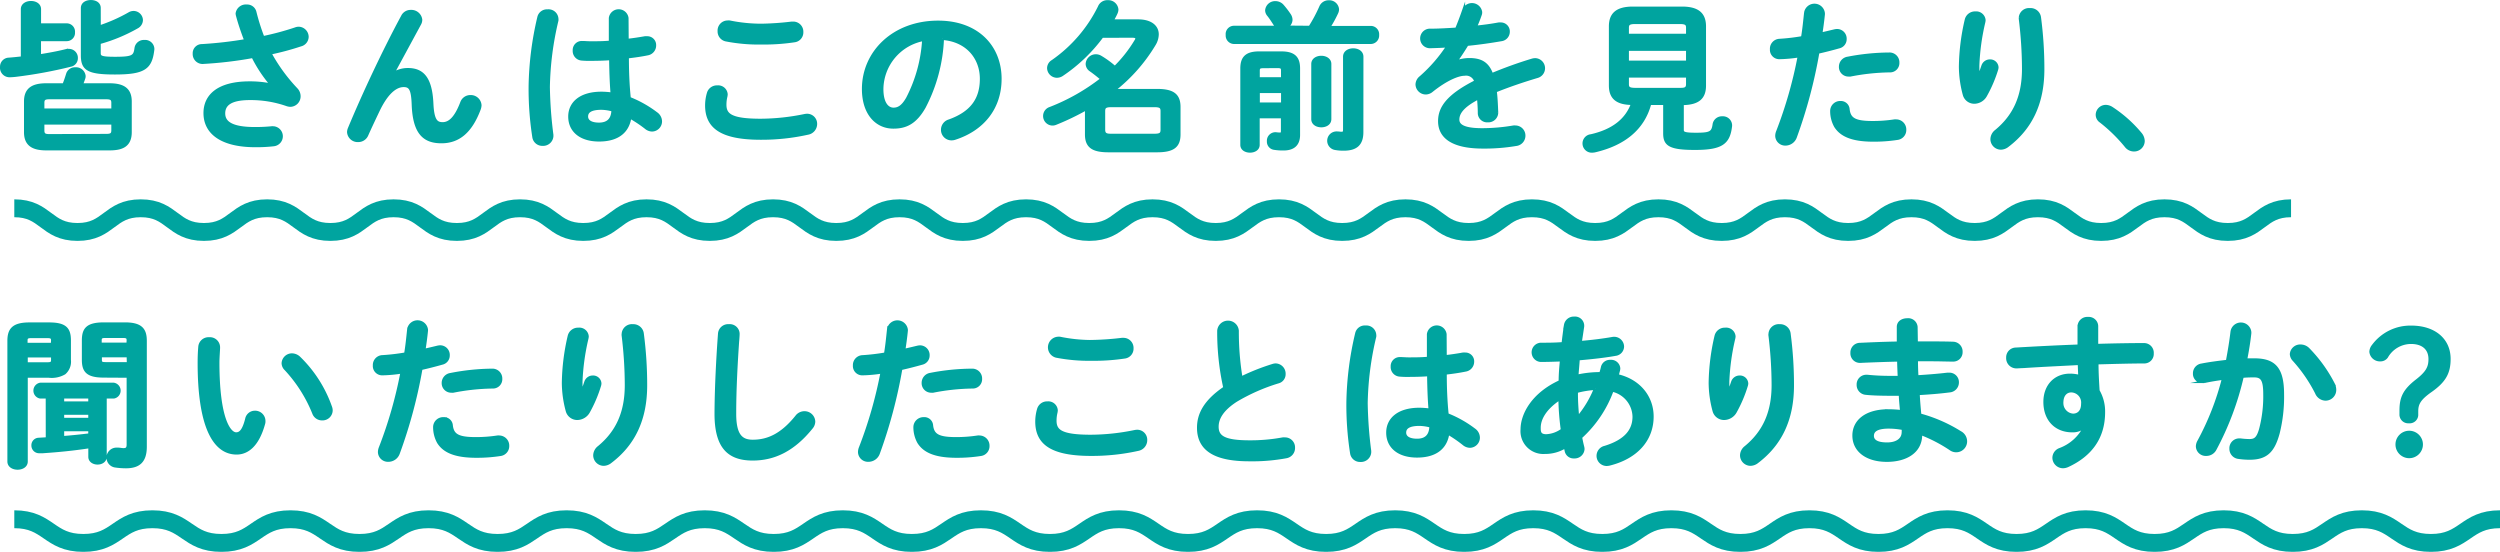 <svg xmlns="http://www.w3.org/2000/svg" viewBox="0 0 496.44 109.58"><defs><style>.cls-1{fill:#00a49f;stroke-width:0.59px;}.cls-1,.cls-2{stroke:#00a49f;stroke-miterlimit:10;}.cls-2{fill:none;stroke-width:3.55px;}</style></defs><title>img11</title><g id="レイヤー_2" data-name="レイヤー 2"><g id="レイヤー_1-2" data-name="レイヤー 1"><path class="cls-1" d="M13.25,4.93A1.36,1.36,0,0,1,14.6,6.41a1.36,1.36,0,0,1-1.34,1.47H7.85v3.2c1.79-.29,3.62-.61,5.37-1.06A2.48,2.48,0,0,1,13.7,10a1.48,1.48,0,0,1,1.47,1.54,1.41,1.41,0,0,1-1.12,1.41,89.67,89.67,0,0,1-10.81,2,12.42,12.42,0,0,1-1.31.1A1.6,1.6,0,0,1,.3,13.28a1.5,1.5,0,0,1,1.47-1.54c.86-.06,1.76-.16,2.66-.26V1.83c0-.9.86-1.34,1.73-1.34s1.7.45,1.7,1.34v3.1ZM9.19,29.57c-2.85,0-4.13-1-4.13-3.33V20.16c0-2.34,1.28-3.33,4.13-3.33h3.49c.29-.7.51-1.38.74-2.11a1.51,1.51,0,0,1,1.53-1.06,1.62,1.62,0,0,1,1.76,1.41,1.16,1.16,0,0,1-.06.45c-.16.48-.32.9-.48,1.31h5.57c2.85,0,4.13,1,4.13,3.33v6.08c0,2.72-1.73,3.33-4.13,3.33ZM22.4,20.42c0-.7-.26-1-1.28-1H9.8c-1,0-1.28.26-1.28,1v1.41H22.4Zm-1.28,6.46c1,0,1.28-.26,1.28-1V24.45H8.52v1.47c0,.9.51,1,1.28,1ZM19.72,5.35a32,32,0,0,0,5.92-2.62,1.67,1.67,0,0,1,.9-.26A1.57,1.57,0,0,1,28.09,4a1.61,1.61,0,0,1-.89,1.38,32.43,32.43,0,0,1-7.49,3.1v2c0,.83.22,1.09,3.13,1.09,3.55,0,3.94-.32,4.16-2a1.57,1.57,0,0,1,1.66-1.34,1.54,1.54,0,0,1,1.7,1.44V9.8c-.42,3.65-1.63,4.7-7.55,4.7-5.34,0-6.46-.77-6.46-3.52V1.61c0-.9.83-1.31,1.7-1.31s1.66.42,1.66,1.28Z"/><path class="cls-1" d="M53.93,16.83a27,27,0,0,1-3.71-5.6,79.23,79.23,0,0,1-10,1.18,1.67,1.67,0,0,1-1.66-1.76,1.52,1.52,0,0,1,1.54-1.6,79.37,79.37,0,0,0,8.7-1c-.64-1.66-1.22-3.33-1.66-5a1.6,1.6,0,0,1-.06-.38A1.76,1.76,0,0,1,49,1.19a1.59,1.59,0,0,1,1.63,1.22,40.25,40.25,0,0,0,1.6,5.05,55.37,55.37,0,0,0,6.43-1.73,1.77,1.77,0,0,1,.67-.13A1.74,1.74,0,0,1,61,7.33a1.7,1.7,0,0,1-1.31,1.6,54.44,54.44,0,0,1-6.08,1.63,34.11,34.11,0,0,0,5.25,7.2,2,2,0,0,1,.54,1.34,1.79,1.79,0,0,1-1.76,1.82A2.53,2.53,0,0,1,57,20.8a21.69,21.69,0,0,0-7.39-1.22c-3.87,0-5.18,1.18-5.18,2.94s1.44,3,6.21,3c1.31,0,2.34-.06,3.36-.16h.22a1.7,1.7,0,0,1,.13,3.39,30.26,30.26,0,0,1-3.65.19c-6.53,0-10-2.46-10-6.49,0-3.45,2.66-6,8.86-6a20.72,20.72,0,0,1,4.29.42Z"/><path class="cls-1" d="M78.11,14.63A5.38,5.38,0,0,1,81,13.8c2.94,0,4.54,1.76,4.77,6.75.16,3.49.93,4,2.14,4,1.44,0,2.66-1.25,3.77-4.16a1.82,1.82,0,0,1,1.73-1.22,1.85,1.85,0,0,1,1.92,1.73,2.56,2.56,0,0,1-.16.77c-1.66,4.41-4.06,6.49-7.52,6.49s-5.37-1.79-5.6-7.26C81.95,17.7,81.47,17,80.16,17c-1.7,0-3.42,1.57-5,4.83-.7,1.47-1.63,3.42-2.33,5a1.85,1.85,0,0,1-1.7,1.09,1.82,1.82,0,0,1-1.92-1.7,2,2,0,0,1,.16-.7c2.82-6.78,6.88-15.45,10.56-22.26a1.78,1.78,0,0,1,1.63-1,1.89,1.89,0,0,1,2,1.66,1.7,1.7,0,0,1-.19.77L78,14.6Z"/><path class="cls-1" d="M108.74,2.15a1.68,1.68,0,0,1,1.86,1.57,1.43,1.43,0,0,1,0,.35,61,61,0,0,0-1.7,13.21,83.56,83.56,0,0,0,.7,9.5c0,.1,0,.19,0,.29a1.75,1.75,0,0,1-1.86,1.6A1.7,1.7,0,0,1,106,27.23a62.27,62.27,0,0,1-.74-10A63.23,63.23,0,0,1,107,3.4,1.67,1.67,0,0,1,108.74,2.15ZM124.55,8c1.25-.13,2.43-.32,3.52-.51a2,2,0,0,1,.42,0A1.45,1.45,0,0,1,130,9a1.69,1.69,0,0,1-1.41,1.7c-1.25.26-2.62.45-4,.61,0,2.75.1,5.5.38,8.22a22.36,22.36,0,0,1,5.34,3,1.94,1.94,0,0,1,.86,1.57,1.73,1.73,0,0,1-1.7,1.73,2,2,0,0,1-1.21-.48,24.78,24.78,0,0,0-3.17-2.11c-.35,2.66-2.18,4.57-6.14,4.57-3.58,0-5.82-1.79-5.82-4.67,0-2.66,2.14-4.64,6.3-4.64a16.49,16.49,0,0,1,2.11.16c-.19-2.34-.26-4.67-.29-7-1.38.1-2.72.13-4,.13a15.38,15.38,0,0,1-1.76-.06,1.61,1.61,0,0,1-1.47-1.7,1.51,1.51,0,0,1,1.53-1.6c.58,0,1.12.06,1.7.06,1.25,0,2.56,0,3.94-.13V3.59a1.68,1.68,0,0,1,3.33,0ZM121.7,21.86a9,9,0,0,0-2.27-.35c-2.24,0-2.94.7-2.94,1.63s.86,1.5,2.46,1.5S121.67,23.87,121.7,21.86Z"/><path class="cls-1" d="M140.31,20.93a8.67,8.67,0,0,1,.35-2.4,1.76,1.76,0,0,1,1.79-1.28,1.6,1.6,0,0,1,1.76,1.47,2.63,2.63,0,0,1-.06.45,6.8,6.8,0,0,0-.19,1.6c0,2,1.09,3.1,7.07,3.1a43.79,43.79,0,0,0,8.73-.93,3.18,3.18,0,0,1,.51-.06,1.7,1.7,0,0,1,1.7,1.76,1.87,1.87,0,0,1-1.57,1.82,42.15,42.15,0,0,1-9.37,1C143.31,27.45,140.31,25.28,140.31,20.93ZM151.21,5a57.17,57.17,0,0,0,6-.42c.1,0,.19,0,.29,0a1.71,1.71,0,0,1,1.73,1.79,1.68,1.68,0,0,1-1.44,1.73,41,41,0,0,1-6.59.45,33.89,33.89,0,0,1-7-.61,1.73,1.73,0,0,1-1.41-1.76,1.71,1.71,0,0,1,1.7-1.82,1.81,1.81,0,0,1,.42,0A31.24,31.24,0,0,0,151.21,5Z"/><path class="cls-1" d="M171.45,17.67c0-7.29,6-13.28,14.84-13.28,7.8,0,12.31,4.89,12.31,11.26,0,5.79-3.42,10-8.92,11.8a2.1,2.1,0,0,1-.74.13,1.79,1.79,0,0,1-1.79-1.82A1.84,1.84,0,0,1,188.5,24c4.54-1.63,6.37-4.38,6.37-8.35,0-4.19-2.85-7.65-7.71-8a32,32,0,0,1-3.62,13.6c-1.76,3.1-3.65,4-6.11,4C174.17,25.28,171.45,22.66,171.45,17.67Zm3.68,0c0,2.94,1.15,4,2.3,4,1,0,1.85-.51,2.78-2.14a28.93,28.93,0,0,0,3.2-11.68A10.13,10.13,0,0,0,175.13,17.67Z"/><path class="cls-1" d="M218.85,7.21a32.07,32.07,0,0,1-8,7.65,1.85,1.85,0,0,1-1,.29,1.68,1.68,0,0,1-1.63-1.63,1.59,1.59,0,0,1,.8-1.34,28.4,28.4,0,0,0,9.28-10.78A1.7,1.7,0,0,1,220,.33,1.72,1.72,0,0,1,221.8,1.9a1.87,1.87,0,0,1-.16.67c-.22.51-.51,1-.8,1.57H226c2.43,0,3.81,1.09,3.81,2.69a3.94,3.94,0,0,1-.61,2,33.06,33.06,0,0,1-8.09,9.12h8.64c3.17,0,4.38.93,4.38,3.3v5.44c0,2.37-1.21,3.26-4.38,3.26h-9.63c-3.17,0-4.38-.9-4.38-3.26V21.57a50.77,50.77,0,0,1-6.11,2.94,1.67,1.67,0,0,1-.67.13A1.6,1.6,0,0,1,207.43,23a1.58,1.58,0,0,1,1.09-1.47,40.31,40.31,0,0,0,10.3-5.85c-.93-.8-1.7-1.38-2.24-1.76a1.5,1.5,0,0,1-.7-1.22,1.72,1.72,0,0,1,1.73-1.63,1.78,1.78,0,0,1,.93.26,18.83,18.83,0,0,1,2.85,2.08,26.47,26.47,0,0,0,4.16-5.28.93.93,0,0,0,.19-.51c0-.26-.26-.42-.86-.42Zm10.43,19.64c1.22,0,1.47-.32,1.47-1.09V22.08c0-.77-.26-1.09-1.47-1.09h-8.64c-1.22,0-1.47.32-1.47,1.09v3.68c0,1,.61,1.09,1.47,1.09Z"/><path class="cls-1" d="M260.11,5.41a29.3,29.3,0,0,0,2.14-4,1.69,1.69,0,0,1,1.6-1.06,1.65,1.65,0,0,1,1.76,1.5,1.67,1.67,0,0,1-.19.74,24.3,24.3,0,0,1-1.57,2.85h8.38a1.37,1.37,0,0,1,1.34,1.5,1.39,1.39,0,0,1-1.34,1.5H245a1.38,1.38,0,0,1-1.31-1.5A1.36,1.36,0,0,1,245,5.41h8.89a1.55,1.55,0,0,1-.8-.7c-.38-.58-.8-1.25-1.25-1.79a1.45,1.45,0,0,1-.32-.86A1.69,1.69,0,0,1,253.29.52a1.84,1.84,0,0,1,1.41.67A17.33,17.33,0,0,1,256.08,3a1.83,1.83,0,0,1,.29.93,1.59,1.59,0,0,1-1.06,1.44Zm-5.69,5.09c2.56,0,3.45,1,3.45,3.1V26.78c0,2-1.15,2.81-3,2.81a11.22,11.22,0,0,1-1.85-.13,1.34,1.34,0,0,1-1.15-1.41,1.4,1.4,0,0,1,1.31-1.5h.19a6.2,6.2,0,0,0,.8.06c.35,0,.48-.13.48-.58V23.2h-4.8v5.57c0,.83-.8,1.25-1.63,1.25s-1.63-.42-1.63-1.25V13.6c0-2.11.9-3.1,3.45-3.1Zm-3.55,2.75c-.8,0-1,.19-1,.77v1.6h4.8V14c0-.58-.19-.77-1-.77Zm3.81,4.93h-4.8v2.46h4.8Zm6-5.47c0-.9.86-1.34,1.7-1.34s1.7.45,1.7,1.34V23.65c0,.9-.83,1.34-1.7,1.34s-1.7-.45-1.7-1.34Zm9.76,13.53c0,2.37-1.15,3.39-3.61,3.39a8.93,8.93,0,0,1-1.63-.13,1.56,1.56,0,0,1,.06-3.1,1.1,1.1,0,0,1,.32,0c.29,0,.58.06.77.06.48,0,.64-.13.64-.74V11.27c0-.93.86-1.38,1.73-1.38s1.73.45,1.73,1.38Z"/><path class="cls-1" d="M289,12.36a7.67,7.67,0,0,1,2.75-.54c2.21,0,3.65.67,4.48,3a83.24,83.24,0,0,1,8-2.88,2.38,2.38,0,0,1,.64-.1,1.71,1.71,0,0,1,.38,3.36c-2.78.83-5.63,1.79-8.32,2.88.16,1.18.22,2.59.29,4.25A1.67,1.67,0,0,1,295.44,24a1.56,1.56,0,0,1-1.69-1.47c0-1.22-.1-2.24-.16-3.1-3.33,1.7-4.09,3.13-4.09,4.32s1.15,2,4.83,2a37.52,37.52,0,0,0,6.21-.54,1.46,1.46,0,0,1,.35,0,1.71,1.71,0,0,1,1.73,1.76,1.76,1.76,0,0,1-1.6,1.73,37.54,37.54,0,0,1-6.56.51c-6,0-8.6-2-8.6-5.15,0-2.56,1.5-5,7.2-7.87a2,2,0,0,0-2.24-1.44c-1.18,0-3.52.86-6.56,3.3a1.89,1.89,0,0,1-1.15.42,1.76,1.76,0,0,1-1.73-1.7,1.87,1.87,0,0,1,.74-1.41,30.15,30.15,0,0,0,5.41-6.24c-1.25.1-2.4.13-3.45.16a1.65,1.65,0,1,1,0-3.29c1.5,0,3.29-.1,5.15-.22.54-1.28,1-2.53,1.41-3.71a1.76,1.76,0,0,1,3.39.32,1.23,1.23,0,0,1-.06.48,25.81,25.81,0,0,1-1,2.53c1.66-.16,3.26-.38,4.64-.64a1.55,1.55,0,0,1,.38,0,1.49,1.49,0,0,1,1.53,1.54,1.6,1.6,0,0,1-1.41,1.6c-2,.35-4.42.7-6.78.93-.8,1.31-1.6,2.53-2.37,3.55Z"/><path class="cls-1" d="M327.62,20.55c-1.31,5-5.15,8.06-10.91,9.41a2.44,2.44,0,0,1-.48.06,1.54,1.54,0,0,1-.29-3.07c4.41-1,7.1-3.17,8.25-6.4-3.2,0-4.41-1.22-4.41-3.58V5.25c0-2.37,1.22-3.65,4.48-3.65H334c3.26,0,4.48,1.28,4.48,3.65V17c0,2.37-1.22,3.55-4.41,3.58v5.21c0,.64.35.86,2.69.86,2.88,0,3.39-.26,3.62-2A1.57,1.57,0,0,1,342,23.39a1.53,1.53,0,0,1,1.66,1.44V25c-.38,3.42-1.82,4.48-7.1,4.48-5.05,0-6-.8-6-3V20.55ZM335.1,5.48c0-.74-.35-1-1.53-1h-8.86c-1.18,0-1.54.26-1.54,1V7H335.1Zm-11.93,6.85H335.1V9.8H323.17Zm10.4,5.41c.8,0,1.53,0,1.53-1V15.11H323.17v1.63c0,.74.35,1,1.54,1Z"/><path class="cls-1" d="M353.36,11.46a1.56,1.56,0,0,1-1.6-1.66A1.68,1.68,0,0,1,353.39,8a40.92,40.92,0,0,0,4.54-.54c.29-1.76.42-3.17.61-4.93a1.79,1.79,0,0,1,3.55.13v.19c-.16,1.54-.32,2.69-.51,3.9.9-.19,1.82-.42,2.75-.64a2.48,2.48,0,0,1,.48-.06,1.62,1.62,0,0,1,1.6,1.7,1.57,1.57,0,0,1-1.25,1.57c-1.47.42-2.88.77-4.16,1.06a97.31,97.31,0,0,1-4.48,16.83,2.11,2.11,0,0,1-2,1.41A1.69,1.69,0,0,1,352.81,27a2.37,2.37,0,0,1,.19-.9,85.06,85.06,0,0,0,4.28-15A27.25,27.25,0,0,1,353.36,11.46Zm12.16,8.89A1.45,1.45,0,0,1,367,21.7c.22,2,1.38,2.62,4.86,2.62A28.3,28.3,0,0,0,376.2,24a1.31,1.31,0,0,1,.35,0,1.72,1.72,0,0,1,1.7,1.79,1.68,1.68,0,0,1-1.47,1.7,30.08,30.08,0,0,1-4.8.35c-4.48,0-6.46-1.15-7.49-2.78a6.16,6.16,0,0,1-.77-3A1.7,1.7,0,0,1,365.51,20.35Zm9.63-9.63a1.66,1.66,0,0,1,1.73,1.73,1.56,1.56,0,0,1-1.63,1.63,43.23,43.23,0,0,0-7.81.83,1.68,1.68,0,0,1-.38,0,1.6,1.6,0,0,1-1.6-1.66,1.71,1.71,0,0,1,1.47-1.7A44.28,44.28,0,0,1,375.14,10.72Z"/><path class="cls-1" d="M392.92,15.3c.32-.74.54-1.34.83-2.21a1.46,1.46,0,0,1,1.38-1,1.36,1.36,0,0,1,1.44,1.28,1.6,1.6,0,0,1-.06.38A26.39,26.39,0,0,1,394.26,19a2.59,2.59,0,0,1-2.21,1.31,2.06,2.06,0,0,1-2-1.54,21.72,21.72,0,0,1-.77-5.5,42.89,42.89,0,0,1,1.18-9.4,1.8,1.8,0,0,1,1.82-1.31A1.58,1.58,0,0,1,394,4a2.31,2.31,0,0,1-.06.42A44.51,44.51,0,0,0,392.76,13a22.38,22.38,0,0,0,.1,2.34Zm8.25-11.77a1.75,1.75,0,0,1,1.92-1.63A1.8,1.8,0,0,1,405,3.43a78.35,78.35,0,0,1,.67,10.3c0,6.94-2.5,11.77-7,15.19a2.22,2.22,0,0,1-1.34.51,1.81,1.81,0,0,1-1.79-1.79,2.09,2.09,0,0,1,.83-1.6c3.65-3,5.44-6.91,5.44-12.32a82.26,82.26,0,0,0-.64-10Z"/><path class="cls-1" d="M416.45,22.78a1.71,1.71,0,0,1,1.73-1.66,2.27,2.27,0,0,1,1.12.35A25.63,25.63,0,0,1,425,26.53,2.34,2.34,0,0,1,425.6,28a1.82,1.82,0,0,1-1.86,1.79,2,2,0,0,1-1.57-.8,31.1,31.1,0,0,0-5-4.89A1.57,1.57,0,0,1,416.45,22.78Z"/><path class="cls-1" d="M5.22,74.72V91.64c0,.9-.86,1.34-1.73,1.34s-1.73-.45-1.73-1.34V67.71c0-2.24.83-3.39,4.09-3.39H9.73c3.26,0,4.06,1,4.06,3.3v3.84a3,3,0,0,1-1,2.62,5,5,0,0,1-3.07.64Zm5.21-7.13c0-.54-.22-.74-1-.74H6.18c-.77,0-1,.19-1,.74v.77h5.21Zm-1,4.64c.77,0,1-.16,1-.74v-.8H5.22v1.54Zm-.06,6.62H8a1.3,1.3,0,0,1,0-2.56H22.59a1.3,1.3,0,0,1,0,2.56H20.9V90.71c0,.83-.77,1.25-1.53,1.25s-1.54-.42-1.54-1.25v-2c-3.55.54-6.43.8-9.34,1l-.74,0A1.23,1.23,0,0,1,6.53,88.5a1.19,1.19,0,0,1,1.15-1.28l1.7-.1ZM12.45,80h5.37V78.84H12.45Zm0,3.26h5.37V82.07H12.45Zm0,3.62c1.79-.13,3.58-.32,5.37-.54v-1H12.45Zm8.19-12.19c-3.29,0-4.09-1-4.09-3.26V67.61c0-2.27.8-3.3,4.09-3.3H24.8c3.23,0,4.06,1.15,4.06,3.39v21c0,2.88-1.28,4-3.87,4a14.88,14.88,0,0,1-2.11-.16,1.69,1.69,0,0,1,.19-3.36l.32,0c.45,0,.74.1,1.12.1.64,0,.93-.22.93-1V74.72Zm4.8-7.13c0-.54-.22-.74-1-.74H20.9c-.77,0-1,.19-1,.74v.77h5.5Zm0,3.1h-5.5v.8c0,.58.19.74,1,.74h4.54Z"/><path class="cls-1" d="M41.52,67.26A1.73,1.73,0,0,1,43.41,69c0,.45-.13,2-.13,3,0,11.2,2.27,14.14,3.61,14.14.77,0,1.47-.51,2.08-2.91a1.67,1.67,0,0,1,1.63-1.38,1.76,1.76,0,0,1,1.82,1.73,1.58,1.58,0,0,1-.06.54c-1.18,4.29-3.23,5.85-5.37,5.85-4.64,0-7.45-5.73-7.45-17.88,0-1.47.06-2.43.13-3.26A1.75,1.75,0,0,1,41.52,67.26ZM65.64,80.83a1.92,1.92,0,0,1,.13.67A1.73,1.73,0,0,1,64,83.19,1.76,1.76,0,0,1,62.28,82a28.29,28.29,0,0,0-5.53-8.7,1.68,1.68,0,0,1-.54-1.18A1.77,1.77,0,0,1,58,70.46a2.11,2.11,0,0,1,1.41.61A25.26,25.26,0,0,1,65.64,80.83Z"/><path class="cls-1" d="M75.93,74.24a1.56,1.56,0,0,1-1.6-1.66A1.68,1.68,0,0,1,76,70.81a41,41,0,0,0,4.54-.54c.29-1.76.42-3.17.61-4.93a1.8,1.8,0,0,1,3.55.13v.19c-.16,1.54-.32,2.69-.51,3.9.89-.19,1.82-.42,2.75-.64a2.46,2.46,0,0,1,.48-.06,1.62,1.62,0,0,1,1.6,1.7,1.57,1.57,0,0,1-1.25,1.57c-1.47.42-2.88.77-4.16,1.06A97.31,97.31,0,0,1,79.1,90a2.1,2.1,0,0,1-2,1.41,1.69,1.69,0,0,1-1.76-1.63,2.39,2.39,0,0,1,.19-.9,85.06,85.06,0,0,0,4.29-15A27.27,27.27,0,0,1,75.93,74.24Zm12.16,8.89a1.45,1.45,0,0,1,1.54,1.34c.22,2,1.38,2.62,4.86,2.62a28.3,28.3,0,0,0,4.29-.32,1.31,1.31,0,0,1,.35,0,1.72,1.72,0,0,1,1.7,1.79,1.68,1.68,0,0,1-1.47,1.7,30.07,30.07,0,0,1-4.8.35c-4.48,0-6.46-1.15-7.49-2.78a6.16,6.16,0,0,1-.77-3A1.7,1.7,0,0,1,88.09,83.13Zm9.63-9.63a1.66,1.66,0,0,1,1.73,1.73,1.56,1.56,0,0,1-1.63,1.63,43.23,43.23,0,0,0-7.81.83,1.68,1.68,0,0,1-.38,0A1.6,1.6,0,0,1,88,76.06a1.71,1.71,0,0,1,1.47-1.7A44.3,44.3,0,0,1,97.72,73.5Z"/><path class="cls-1" d="M115.49,78.07c.32-.74.54-1.34.83-2.21a1.46,1.46,0,0,1,1.38-1,1.36,1.36,0,0,1,1.44,1.28,1.54,1.54,0,0,1-.06.38,26.39,26.39,0,0,1-2.24,5.28,2.59,2.59,0,0,1-2.21,1.31,2.06,2.06,0,0,1-2-1.54,21.72,21.72,0,0,1-.77-5.5,42.89,42.89,0,0,1,1.18-9.4,1.81,1.81,0,0,1,1.82-1.31,1.58,1.58,0,0,1,1.76,1.44,2.2,2.2,0,0,1-.06.42,44.6,44.6,0,0,0-1.18,8.54,22.43,22.43,0,0,0,.1,2.34Zm8.25-11.77a1.75,1.75,0,0,1,1.92-1.63,1.8,1.8,0,0,1,1.89,1.54,78.35,78.35,0,0,1,.67,10.3c0,6.94-2.49,11.77-7,15.19a2.22,2.22,0,0,1-1.34.51,1.81,1.81,0,0,1-1.79-1.79,2.09,2.09,0,0,1,.83-1.6c3.65-3,5.44-6.91,5.44-12.32a82,82,0,0,0-.64-10Z"/><path class="cls-1" d="M142.87,66.27a1.72,1.72,0,0,1,1.85-1.6,1.67,1.67,0,0,1,1.86,1.6c0,.35-.06,1.18-.1,1.54-.32,4.73-.58,9.63-.58,14.36,0,4.29,1.31,5.44,3.58,5.44,3,0,5.76-1.22,8.7-4.86a1.93,1.93,0,0,1,1.53-.8,1.84,1.84,0,0,1,1.89,1.76,1.9,1.9,0,0,1-.45,1.18c-3.65,4.54-7.52,6.27-11.68,6.27-4.77,0-7.29-2.37-7.29-9C142.2,77.05,142.52,71,142.87,66.27Z"/><path class="cls-1" d="M171.26,74.24a1.56,1.56,0,0,1-1.6-1.66,1.68,1.68,0,0,1,1.63-1.76,41,41,0,0,0,4.54-.54c.29-1.76.42-3.17.61-4.93a1.8,1.8,0,0,1,3.55.13v.19c-.16,1.54-.32,2.69-.51,3.9.9-.19,1.82-.42,2.75-.64a2.44,2.44,0,0,1,.48-.06,1.63,1.63,0,0,1,1.6,1.7,1.58,1.58,0,0,1-1.25,1.57c-1.47.42-2.88.77-4.16,1.06A97.2,97.2,0,0,1,174.43,90a2.1,2.1,0,0,1-2,1.41,1.69,1.69,0,0,1-1.76-1.63,2.39,2.39,0,0,1,.19-.9,85.05,85.05,0,0,0,4.29-15A27.3,27.3,0,0,1,171.26,74.24Zm12.16,8.89A1.45,1.45,0,0,1,185,84.47c.22,2,1.38,2.62,4.86,2.62a28.32,28.32,0,0,0,4.29-.32,1.31,1.31,0,0,1,.35,0,1.72,1.72,0,0,1,1.7,1.79,1.67,1.67,0,0,1-1.47,1.7,30.07,30.07,0,0,1-4.8.35c-4.48,0-6.46-1.15-7.49-2.78a6.16,6.16,0,0,1-.77-3A1.71,1.71,0,0,1,183.42,83.13ZM193,73.5a1.66,1.66,0,0,1,1.73,1.73,1.56,1.56,0,0,1-1.63,1.63,43.23,43.23,0,0,0-7.81.83,1.68,1.68,0,0,1-.38,0,1.6,1.6,0,0,1-1.6-1.66,1.71,1.71,0,0,1,1.47-1.7A44.3,44.3,0,0,1,193,73.5Z"/><path class="cls-1" d="M205.87,83.7a8.72,8.72,0,0,1,.35-2.4A1.76,1.76,0,0,1,208,80a1.6,1.6,0,0,1,1.76,1.47,2.49,2.49,0,0,1-.06.45,6.86,6.86,0,0,0-.19,1.6c0,2,1.09,3.1,7.07,3.1a43.82,43.82,0,0,0,8.73-.93,3.15,3.15,0,0,1,.51-.06,1.7,1.7,0,0,1,1.7,1.76A1.87,1.87,0,0,1,226,89.24a42.18,42.18,0,0,1-9.37,1C208.87,90.23,205.87,88.06,205.87,83.7Zm10.91-15.9a57.22,57.22,0,0,0,6-.42c.1,0,.19,0,.29,0a1.71,1.71,0,0,1,1.73,1.79,1.68,1.68,0,0,1-1.44,1.73,41,41,0,0,1-6.59.45,33.91,33.91,0,0,1-7-.61,1.82,1.82,0,0,1,.29-3.58,1.82,1.82,0,0,1,.42,0A31.24,31.24,0,0,0,216.78,67.81Z"/><path class="cls-1" d="M242,65.69a1.86,1.86,0,0,1,3.71,0,56.08,56.08,0,0,0,.74,9.37,43.69,43.69,0,0,1,6.3-2.5,1.8,1.8,0,0,1,.58-.1A1.74,1.74,0,0,1,255,74.27a1.57,1.57,0,0,1-1.18,1.57,37.71,37.71,0,0,0-8.41,3.71c-2.75,1.79-3.71,3.55-3.71,5.18,0,2,1.31,3,6.4,3a35.12,35.12,0,0,0,6.62-.58,2,2,0,0,1,.42,0,1.69,1.69,0,0,1,1.73,1.76,1.76,1.76,0,0,1-1.44,1.79,37,37,0,0,1-7.36.61c-6.72,0-10.08-2-10.08-6.37,0-2.62,1.22-5.21,5.22-7.93A50.92,50.92,0,0,1,242,65.69Z"/><path class="cls-1" d="M271.17,64.93A1.68,1.68,0,0,1,273,66.49a1.48,1.48,0,0,1,0,.35,61,61,0,0,0-1.7,13.21,83.55,83.55,0,0,0,.7,9.5c0,.1,0,.19,0,.29a1.75,1.75,0,0,1-1.85,1.6A1.7,1.7,0,0,1,268.39,90a62.1,62.1,0,0,1-.74-10,63.23,63.23,0,0,1,1.76-13.85A1.66,1.66,0,0,1,271.17,64.93ZM287,70.81c1.25-.13,2.43-.32,3.52-.51a2,2,0,0,1,.42,0,1.45,1.45,0,0,1,1.5,1.54A1.69,1.69,0,0,1,291,73.5c-1.25.26-2.62.45-4,.61,0,2.75.1,5.5.38,8.22a22.37,22.37,0,0,1,5.34,3,1.94,1.94,0,0,1,.86,1.57,1.73,1.73,0,0,1-1.7,1.73,2,2,0,0,1-1.22-.48A24.87,24.87,0,0,0,287.52,86c-.35,2.66-2.18,4.57-6.14,4.57-3.58,0-5.82-1.79-5.82-4.67,0-2.66,2.14-4.64,6.3-4.64a16.51,16.51,0,0,1,2.11.16c-.19-2.34-.26-4.67-.29-7-1.38.1-2.72.13-4,.13a15.34,15.34,0,0,1-1.76-.06,1.61,1.61,0,0,1-1.47-1.7A1.51,1.51,0,0,1,278,71.2c.58,0,1.12.06,1.7.06,1.25,0,2.56,0,3.94-.13V66.37a1.68,1.68,0,0,1,3.33,0Zm-2.85,13.82a9,9,0,0,0-2.27-.35c-2.24,0-2.94.7-2.94,1.63s.86,1.5,2.46,1.5S284.09,86.65,284.13,84.63Z"/><path class="cls-1" d="M309.8,75.77c0-1.44.13-2.88.26-4.29-1.47.06-2.88.1-4.13.1a1.62,1.62,0,0,1,0-3.23c1.34,0,2.88,0,4.45-.13.13-1.18.29-2.4.48-3.68a1.68,1.68,0,0,1,1.73-1.38,1.54,1.54,0,0,1,1.7,1.41c0,.1,0,.16,0,.26q-.24,1.63-.48,3.17c2.34-.19,4.61-.48,6.4-.8a1.69,1.69,0,0,1,2,1.57,1.6,1.6,0,0,1-1.41,1.6c-2.11.38-4.73.67-7.39.9-.06,1.12-.19,2.27-.26,3.42a21.21,21.21,0,0,1,4.7-.51c.13-.42.26-.83.35-1.28a1.54,1.54,0,0,1,1.6-1.15,1.53,1.53,0,0,1,1.66,1.41,2.19,2.19,0,0,1-.06.42c-.1.32-.16.64-.26,1,4.41,1,6.94,4.32,6.94,8.13,0,4.67-3.2,8.16-8.54,9.47a2.79,2.79,0,0,1-.51.06,1.72,1.72,0,0,1-1.7-1.76,1.75,1.75,0,0,1,1.38-1.66c4.06-1.25,5.76-3.33,5.76-6.08a5.5,5.5,0,0,0-4.32-5.25,23.33,23.33,0,0,1-6.27,9.34c.13.67.26,1.31.42,1.92a1.8,1.8,0,0,1,.06.42,1.68,1.68,0,0,1-1.79,1.57A1.5,1.5,0,0,1,311,89.53l-.19-.8a7.52,7.52,0,0,1-4.06,1.12,4.24,4.24,0,0,1-4.51-4.61C302.25,82.36,304.33,78.27,309.8,75.77ZM307,86.52a5.75,5.75,0,0,0,3.23-1.15,51,51,0,0,1-.48-6.24c-2.94,1.92-4.13,4.06-4.09,5.89C305.64,86,305.9,86.49,307,86.52Zm9.82-9.37a16.92,16.92,0,0,0-3.77.61v.54c0,1.44.1,3,.26,4.67A20.84,20.84,0,0,0,316.81,77.15Z"/><path class="cls-1" d="M343.22,78.07c.32-.74.54-1.34.83-2.21a1.46,1.46,0,0,1,1.38-1,1.36,1.36,0,0,1,1.44,1.28,1.6,1.6,0,0,1-.06.38,26.39,26.39,0,0,1-2.24,5.28,2.59,2.59,0,0,1-2.21,1.31,2.06,2.06,0,0,1-2-1.54,21.72,21.72,0,0,1-.77-5.5,42.89,42.89,0,0,1,1.18-9.4,1.8,1.8,0,0,1,1.82-1.31,1.58,1.58,0,0,1,1.76,1.44,2.31,2.31,0,0,1-.06.42,44.51,44.51,0,0,0-1.18,8.54,22.38,22.38,0,0,0,.1,2.34Zm8.25-11.77a1.75,1.75,0,0,1,1.92-1.63,1.8,1.8,0,0,1,1.89,1.54,78.35,78.35,0,0,1,.67,10.3c0,6.94-2.5,11.77-7,15.19a2.22,2.22,0,0,1-1.34.51,1.81,1.81,0,0,1-1.79-1.79,2.09,2.09,0,0,1,.83-1.6c3.65-3,5.44-6.91,5.44-12.32a82.26,82.26,0,0,0-.64-10Z"/><path class="cls-1" d="M380.55,68.09h2c1.86,0,3.62,0,5.25.06a1.64,1.64,0,0,1,1.63,1.73,1.56,1.56,0,0,1-1.63,1.63c-1.25,0-2.62-.06-4.06-.06-1,0-2.08,0-3.17,0q0,1.68.1,3.36c2.11-.13,4.16-.29,6-.51H387a1.59,1.59,0,0,1,1.7,1.63,1.69,1.69,0,0,1-1.57,1.7c-2,.26-4.06.42-6.21.54.06,1.41.19,2.82.32,4.22a29.42,29.42,0,0,1,8,3.49,2,2,0,0,1,1.09,1.73,1.88,1.88,0,0,1-3,1.54,29.86,29.86,0,0,0-5.92-3.07v.22c0,3.45-3,5.12-6.72,5.12-4.06,0-6.56-2-6.56-4.93,0-2.78,2.3-4.93,6.88-4.93a24,24,0,0,1,2.59.16c-.1-1.15-.22-2.3-.26-3.42h-1.82c-1.92,0-3.87-.06-5-.19a1.66,1.66,0,0,1-1.54-1.7,1.62,1.62,0,0,1,1.6-1.7h.22a44.21,44.21,0,0,0,4.61.22h1.73c-.06-1.15-.1-2.27-.13-3.42-2.72.06-5.37.16-7.61.26a1.6,1.6,0,0,1-1.66-1.7,1.62,1.62,0,0,1,1.6-1.7c2.24-.1,4.9-.22,7.61-.26V64.93c0-1,.9-1.44,1.79-1.44a1.58,1.58,0,0,1,1.76,1.44Zm-2.62,17.72v-.7a14.87,14.87,0,0,0-2.88-.29c-2.5,0-3.23.77-3.23,1.73s.83,1.6,2.91,1.6S377.92,87.16,377.92,85.82Z"/><path class="cls-1" d="M413.87,84.76a3.53,3.53,0,0,1-2.37.8c-3.14,0-5.44-2.11-5.44-5.76,0-3.13,2-5.31,5-5.31a7.51,7.51,0,0,1,1.92.26l-.1-2.56c-2.34.13-7.74.38-11.07.61-.35,0-1.09.06-1.44.06a1.73,1.73,0,0,1-1.7-1.82,1.65,1.65,0,0,1,1.63-1.73c3.77-.22,8.16-.45,12.54-.61,0-1.15,0-2.46,0-3.9a1.64,1.64,0,0,1,1.79-1.57,1.58,1.58,0,0,1,1.73,1.54v3.81c3.33-.1,6.53-.16,9.37-.16a1.63,1.63,0,0,1,1.66,1.76,1.59,1.59,0,0,1-1.53,1.7c-2.85,0-6.11.1-9.44.19,0,1.86.1,3.68.22,5.53a8.16,8.16,0,0,1,1.09,4.25c0,5.05-2.59,8.54-7.2,10.65a2.35,2.35,0,0,1-.86.19,1.82,1.82,0,0,1-1.82-1.79A1.79,1.79,0,0,1,409,89.27,9,9,0,0,0,414,84.79Zm-4.42-4.86a2.38,2.38,0,0,0,2.21,2.53c1.09,0,1.89-.77,1.89-2.24a2.31,2.31,0,0,0-2.24-2.56C410.22,77.63,409.45,78.49,409.45,79.9Z"/><path class="cls-1" d="M439.83,89.24a1.93,1.93,0,0,1-1.73,1,1.66,1.66,0,0,1-1.76-1.6,2.14,2.14,0,0,1,.29-1,54,54,0,0,0,4.89-12.51c-1.31.16-2.59.38-3.81.64a1.86,1.86,0,0,1-.42,0,1.54,1.54,0,0,1-1.53-1.63,1.66,1.66,0,0,1,1.44-1.66c1.63-.32,3.39-.54,5.09-.74.38-2,.7-3.93.93-5.89a1.79,1.79,0,0,1,3.55.1v.22c-.19,1.73-.48,3.52-.83,5.28.64,0,1.22,0,1.73,0,4.09,0,5.6,1.86,5.6,6.88A29.75,29.75,0,0,1,452.4,86c-1,3.68-2.46,5-5.69,5a14.73,14.73,0,0,1-2.17-.16A1.71,1.71,0,0,1,443,89.11a1.65,1.65,0,0,1,1.63-1.76c.06,0,.16,0,.26,0a15.07,15.07,0,0,0,1.76.13c1.12,0,1.7-.35,2.24-2.24a25.69,25.69,0,0,0,.83-6.94c0-2.88-.54-3.65-2.08-3.65-.7,0-1.5,0-2.37.1A57.78,57.78,0,0,1,439.83,89.24Zm23.54-12.92a2.45,2.45,0,0,1,.26,1.09,1.84,1.84,0,0,1-1.85,1.86A2,2,0,0,1,460,78a29.8,29.8,0,0,0-4.54-6.59A1.75,1.75,0,0,1,455,70.3a1.77,1.77,0,0,1,1.86-1.6,2.14,2.14,0,0,1,1.47.61A28.45,28.45,0,0,1,463.38,76.32Z"/><path class="cls-1" d="M479.91,82.26a1.41,1.41,0,0,1-1.57,1.5,1.44,1.44,0,0,1-1.57-1.5v-.7c0-2.53.61-4,3.2-6,2-1.57,2.56-2.59,2.56-4.25,0-2.14-1.47-3.3-3.74-3.3a5.6,5.6,0,0,0-4.86,2.82,1.48,1.48,0,0,1-1.25.64,1.81,1.81,0,0,1-1.89-1.6,2,2,0,0,1,.45-1.18,9.19,9.19,0,0,1,7.58-3.74c4.45,0,7.52,2.4,7.52,6.33,0,2.75-.93,4.38-3.58,6.27-2.34,1.63-2.85,2.62-2.85,4.13Zm.93,6a2.43,2.43,0,0,1-4.86,0,2.43,2.43,0,0,1,4.86,0Z"/><path class="cls-2" d="M2.84,41.36c6.28,0,6.28,4.7,12.55,4.7s6.28-4.7,12.56-4.7,6.28,4.7,12.55,4.7,6.28-4.7,12.55-4.7,6.28,4.7,12.56,4.7,6.28-4.7,12.55-4.7,6.28,4.7,12.56,4.7,6.28-4.7,12.55-4.7,6.28,4.7,12.56,4.7,6.28-4.7,12.56-4.7,6.28,4.7,12.56,4.7,6.28-4.7,12.56-4.7,6.28,4.7,12.56,4.7,6.28-4.7,12.56-4.7,6.28,4.7,12.56,4.7,6.28-4.7,12.56-4.7,6.28,4.7,12.56,4.7,6.28-4.7,12.56-4.7,6.28,4.7,12.55,4.7,6.28-4.7,12.56-4.7,6.28,4.7,12.55,4.7,6.28-4.7,12.56-4.7,6.28,4.7,12.56,4.7,6.28-4.7,12.56-4.7,6.28,4.7,12.56,4.7,6.28-4.7,12.56-4.7,6.28,4.7,12.56,4.7,6.28-4.7,12.56-4.7,6.28,4.7,12.56,4.7,6.28-4.7,12.56-4.7,6.28,4.7,12.56,4.7,6.28-4.7,12.56-4.7,6.28,4.7,12.56,4.7,6.28-4.7,12.56-4.7,6.28,4.7,12.57,4.7,6.28-4.7,12.57-4.7"/><path class="cls-2" d="M2.84,103.11c6.85,0,6.85,4.7,13.71,4.7s6.85-4.7,13.71-4.7,6.85,4.7,13.71,4.7,6.85-4.7,13.71-4.7,6.86,4.7,13.71,4.7,6.85-4.7,13.71-4.7,6.86,4.7,13.71,4.7,6.85-4.7,13.71-4.7,6.86,4.7,13.71,4.7,6.85-4.7,13.71-4.7,6.86,4.7,13.71,4.7,6.86-4.7,13.71-4.7,6.85,4.7,13.71,4.7,6.86-4.7,13.71-4.7,6.86,4.7,13.71,4.7,6.86-4.7,13.71-4.7,6.86,4.7,13.71,4.7,6.86-4.7,13.71-4.7,6.86,4.7,13.71,4.7,6.86-4.7,13.71-4.7,6.85,4.7,13.71,4.7,6.85-4.7,13.71-4.7,6.86,4.7,13.71,4.7,6.85-4.7,13.71-4.7,6.86,4.7,13.71,4.7,6.86-4.7,13.71-4.7,6.86,4.7,13.71,4.7,6.86-4.7,13.71-4.7,6.86,4.7,13.71,4.7,6.86-4.7,13.71-4.7,6.85,4.7,13.71,4.7,6.86-4.7,13.71-4.7,6.86,4.7,13.72,4.7,6.86-4.7,13.71-4.7,6.86,4.7,13.72,4.7,6.86-4.7,13.72-4.7"/></g></g></svg>